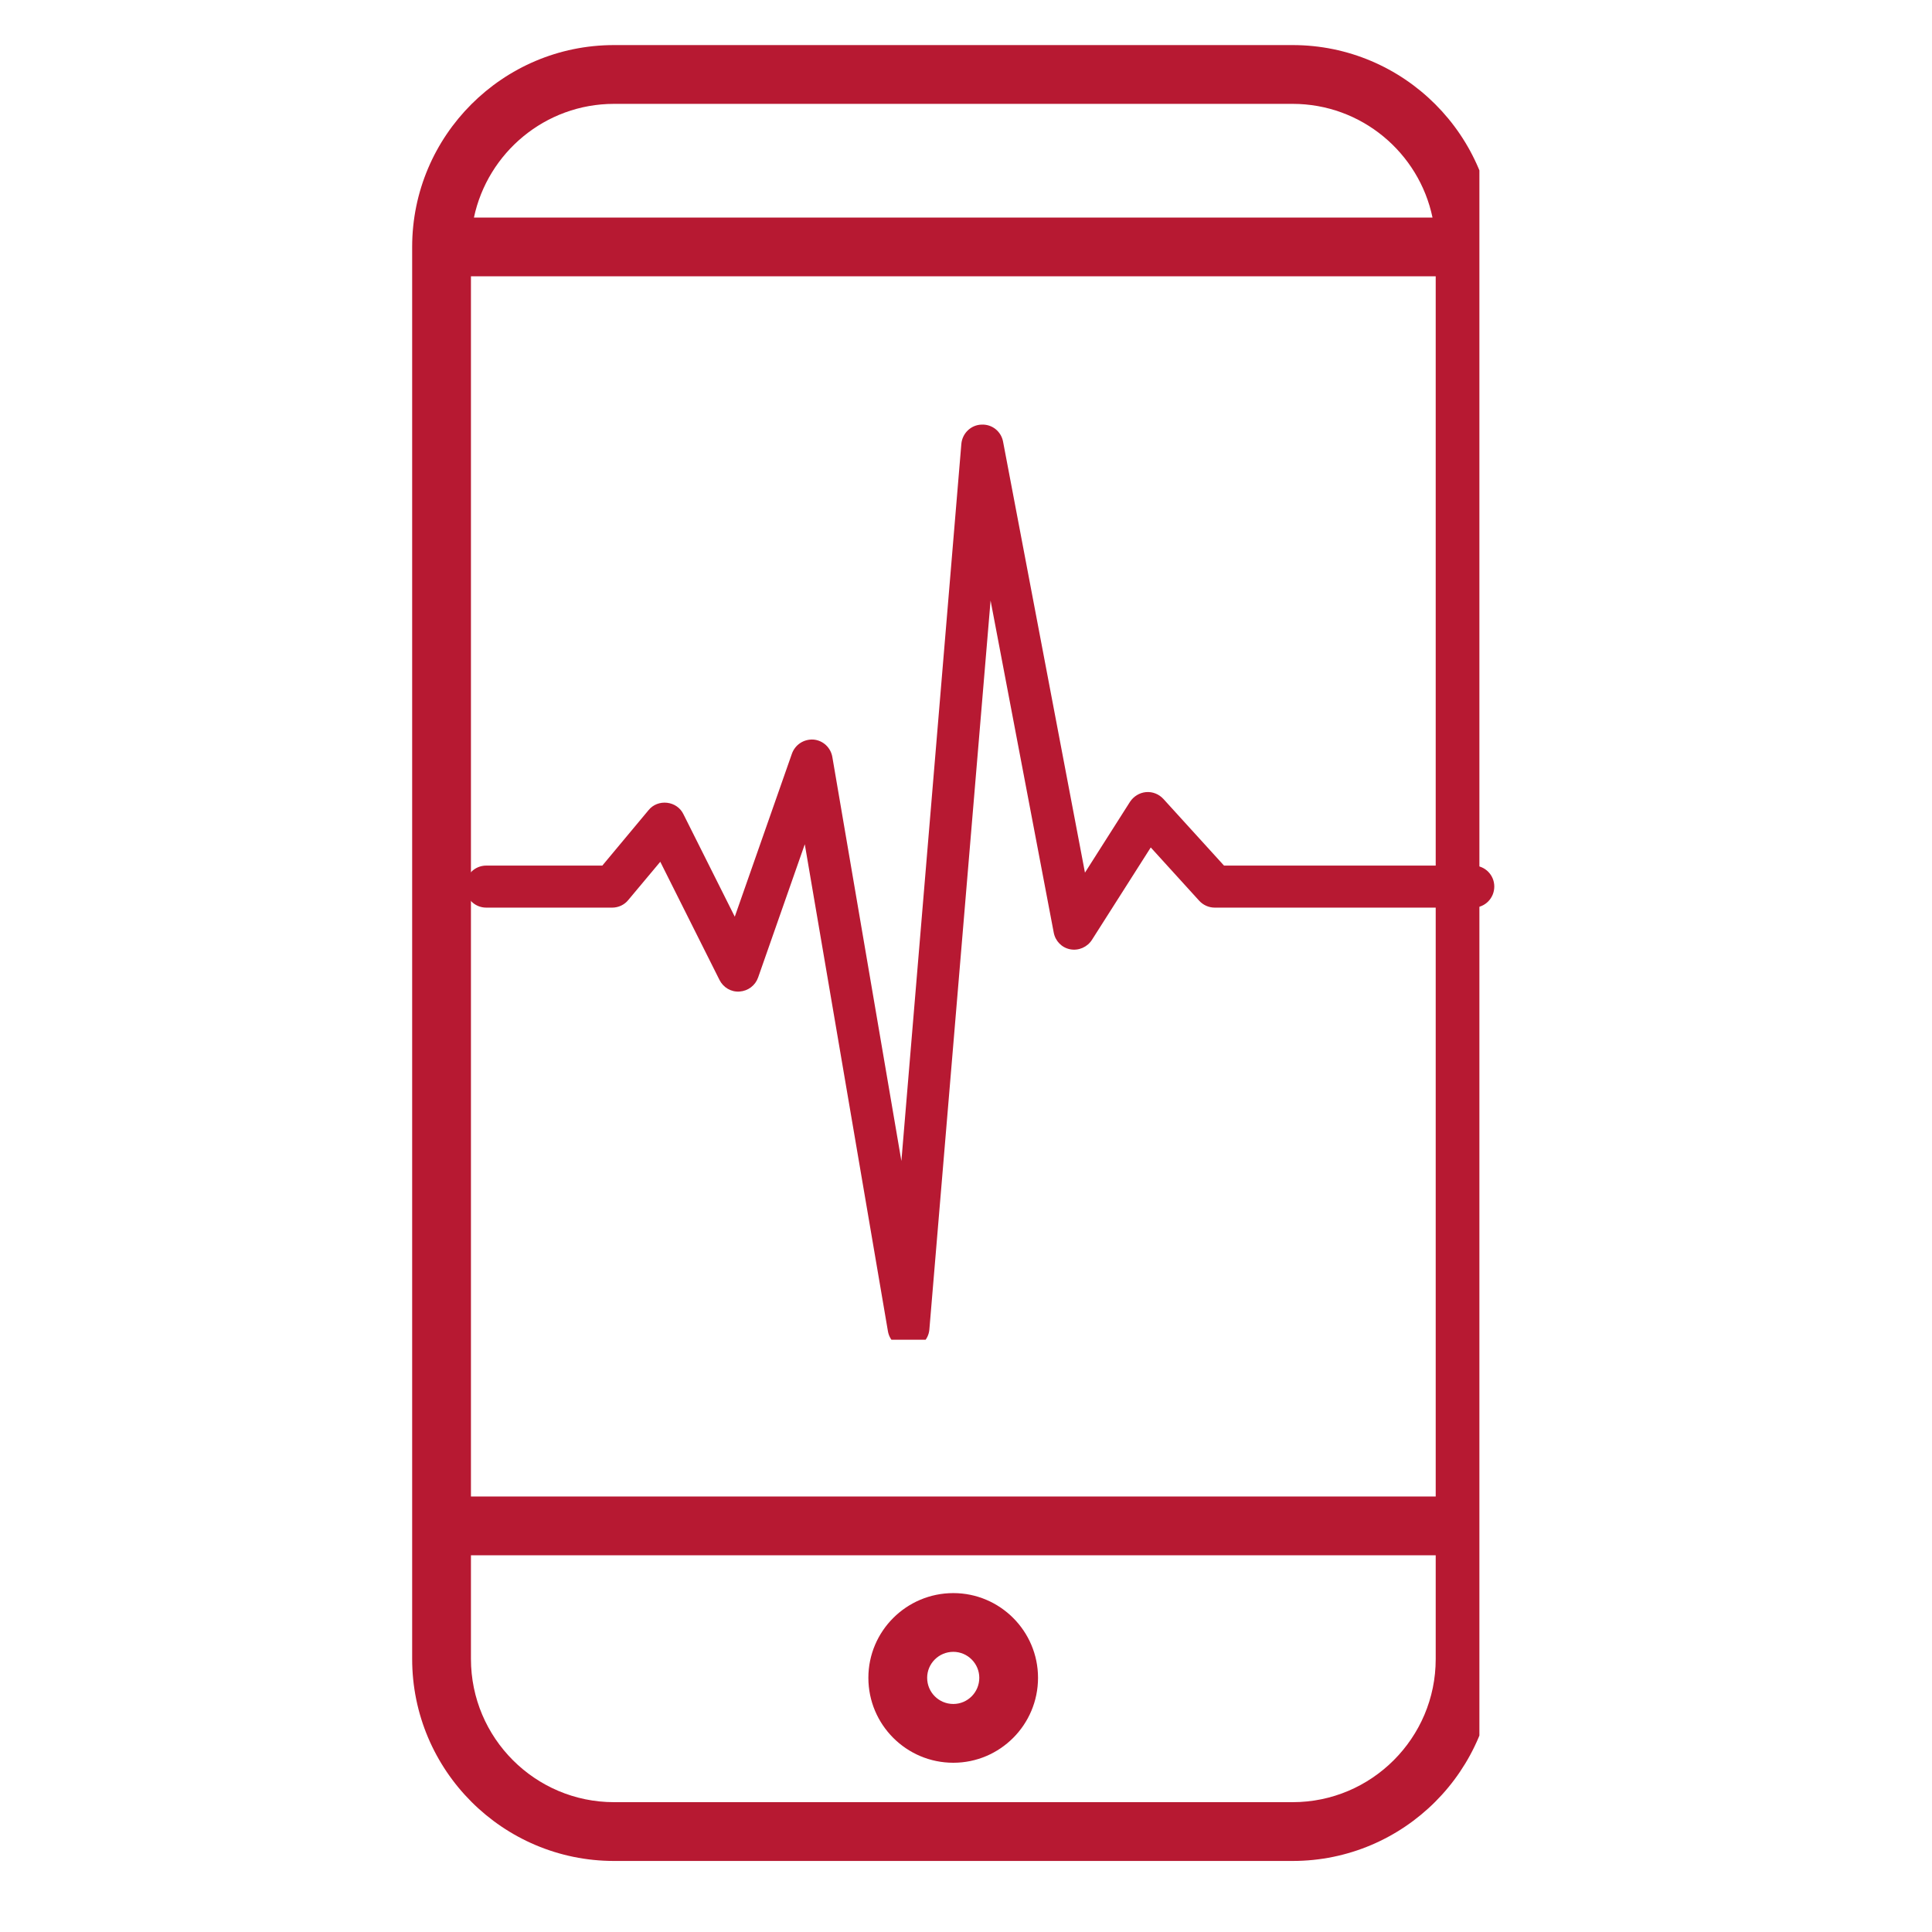 <?xml version="1.0" encoding="utf-8"?>
<svg xmlns="http://www.w3.org/2000/svg" height="50" preserveAspectRatio="xMidYMid meet" version="1.0" viewBox="0 0 37.5 37.5" width="50" zoomAndPan="magnify">
  <defs>
    <clipPath id="c3af9cdb12">
      <path clip-rule="nonzero" d="M 8 0.875 L 28.715 0.875 L 28.715 36.398 L 8 36.398 Z M 8 0.875"/>
    </clipPath>
    <clipPath id="09f46edec1">
      <path clip-rule="nonzero" d="M 9.027 8.238 L 29.008 8.238 L 29.008 26.004 L 9.027 26.004 Z M 9.027 8.238"/>
    </clipPath>
  </defs>
  <g clip-path="url(#c3af9cdb12)">
    <path d="M 25.09 0.875 L 11.918 0.875 C 9.758 0.875 8 2.633 8 4.793 L 8 32.199 C 8 34.363 9.758 36.121 11.918 36.121 L 25.09 36.121 C 27.25 36.121 29.008 34.363 29.008 32.199 L 29.008 4.793 C 29.008 2.633 27.25 0.875 25.09 0.875 Z M 9.141 5.363 L 27.867 5.363 L 27.867 29.047 L 9.141 29.047 Z M 11.918 2.016 L 25.09 2.016 C 26.426 2.016 27.543 2.965 27.805 4.223 L 9.199 4.223 C 9.465 2.965 10.582 2.016 11.918 2.016 Z M 25.09 34.98 L 11.918 34.98 C 10.387 34.98 9.141 33.734 9.141 32.199 L 9.141 30.188 L 27.867 30.188 L 27.867 32.203 C 27.867 33.734 26.621 34.98 25.09 34.98 Z M 25.09 34.98" fill="#b71932" fill-opacity="1" fill-rule="nonzero"/>
  </g>
  <path d="M 18.504 30.922 C 17.594 30.922 16.855 31.66 16.855 32.566 C 16.855 33.477 17.594 34.215 18.504 34.215 C 19.41 34.215 20.148 33.477 20.148 32.566 C 20.148 31.66 19.41 30.922 18.504 30.922 Z M 18.504 33.074 C 18.223 33.074 17.996 32.848 17.996 32.566 C 17.996 32.289 18.223 32.062 18.504 32.062 C 18.781 32.062 19.008 32.289 19.008 32.566 C 19.008 32.848 18.781 33.074 18.504 33.074 Z M 18.504 33.074" fill="#b71932" fill-opacity="1" fill-rule="nonzero"/>
  <g clip-path="url(#09f46edec1)">
    <path d="M 17.633 26.176 C 17.438 26.176 17.266 26.035 17.234 25.836 L 15.621 16.387 L 14.715 18.973 C 14.66 19.129 14.52 19.234 14.355 19.246 C 14.191 19.258 14.039 19.168 13.965 19.02 L 12.816 16.727 L 12.195 17.469 C 12.121 17.562 12.004 17.617 11.883 17.617 L 9.438 17.617 C 9.211 17.617 9.031 17.434 9.031 17.207 C 9.031 16.984 9.211 16.801 9.438 16.801 L 11.691 16.801 L 12.59 15.723 C 12.676 15.617 12.812 15.566 12.949 15.582 C 13.086 15.598 13.207 15.68 13.266 15.805 L 14.262 17.793 L 15.371 14.629 C 15.434 14.453 15.602 14.344 15.789 14.355 C 15.977 14.371 16.125 14.512 16.156 14.695 L 17.496 22.535 L 18.66 8.613 C 18.68 8.41 18.844 8.25 19.047 8.242 C 19.254 8.23 19.43 8.371 19.469 8.57 L 21.059 16.938 L 21.934 15.562 C 22.004 15.457 22.117 15.387 22.242 15.375 C 22.371 15.363 22.496 15.414 22.582 15.508 L 23.758 16.801 L 28.598 16.801 C 28.824 16.801 29.004 16.984 29.004 17.207 C 29.004 17.434 28.824 17.617 28.598 17.617 L 23.578 17.617 C 23.461 17.617 23.352 17.566 23.277 17.484 L 22.336 16.449 L 21.195 18.242 C 21.105 18.383 20.938 18.457 20.773 18.426 C 20.609 18.395 20.484 18.266 20.453 18.102 L 19.227 11.656 L 18.039 25.805 C 18.023 26.008 17.855 26.168 17.652 26.176 C 17.645 26.176 17.641 26.176 17.633 26.176 Z M 17.633 26.176" fill="#b71932" fill-opacity="1" fill-rule="nonzero"/>
  </g>
</svg>